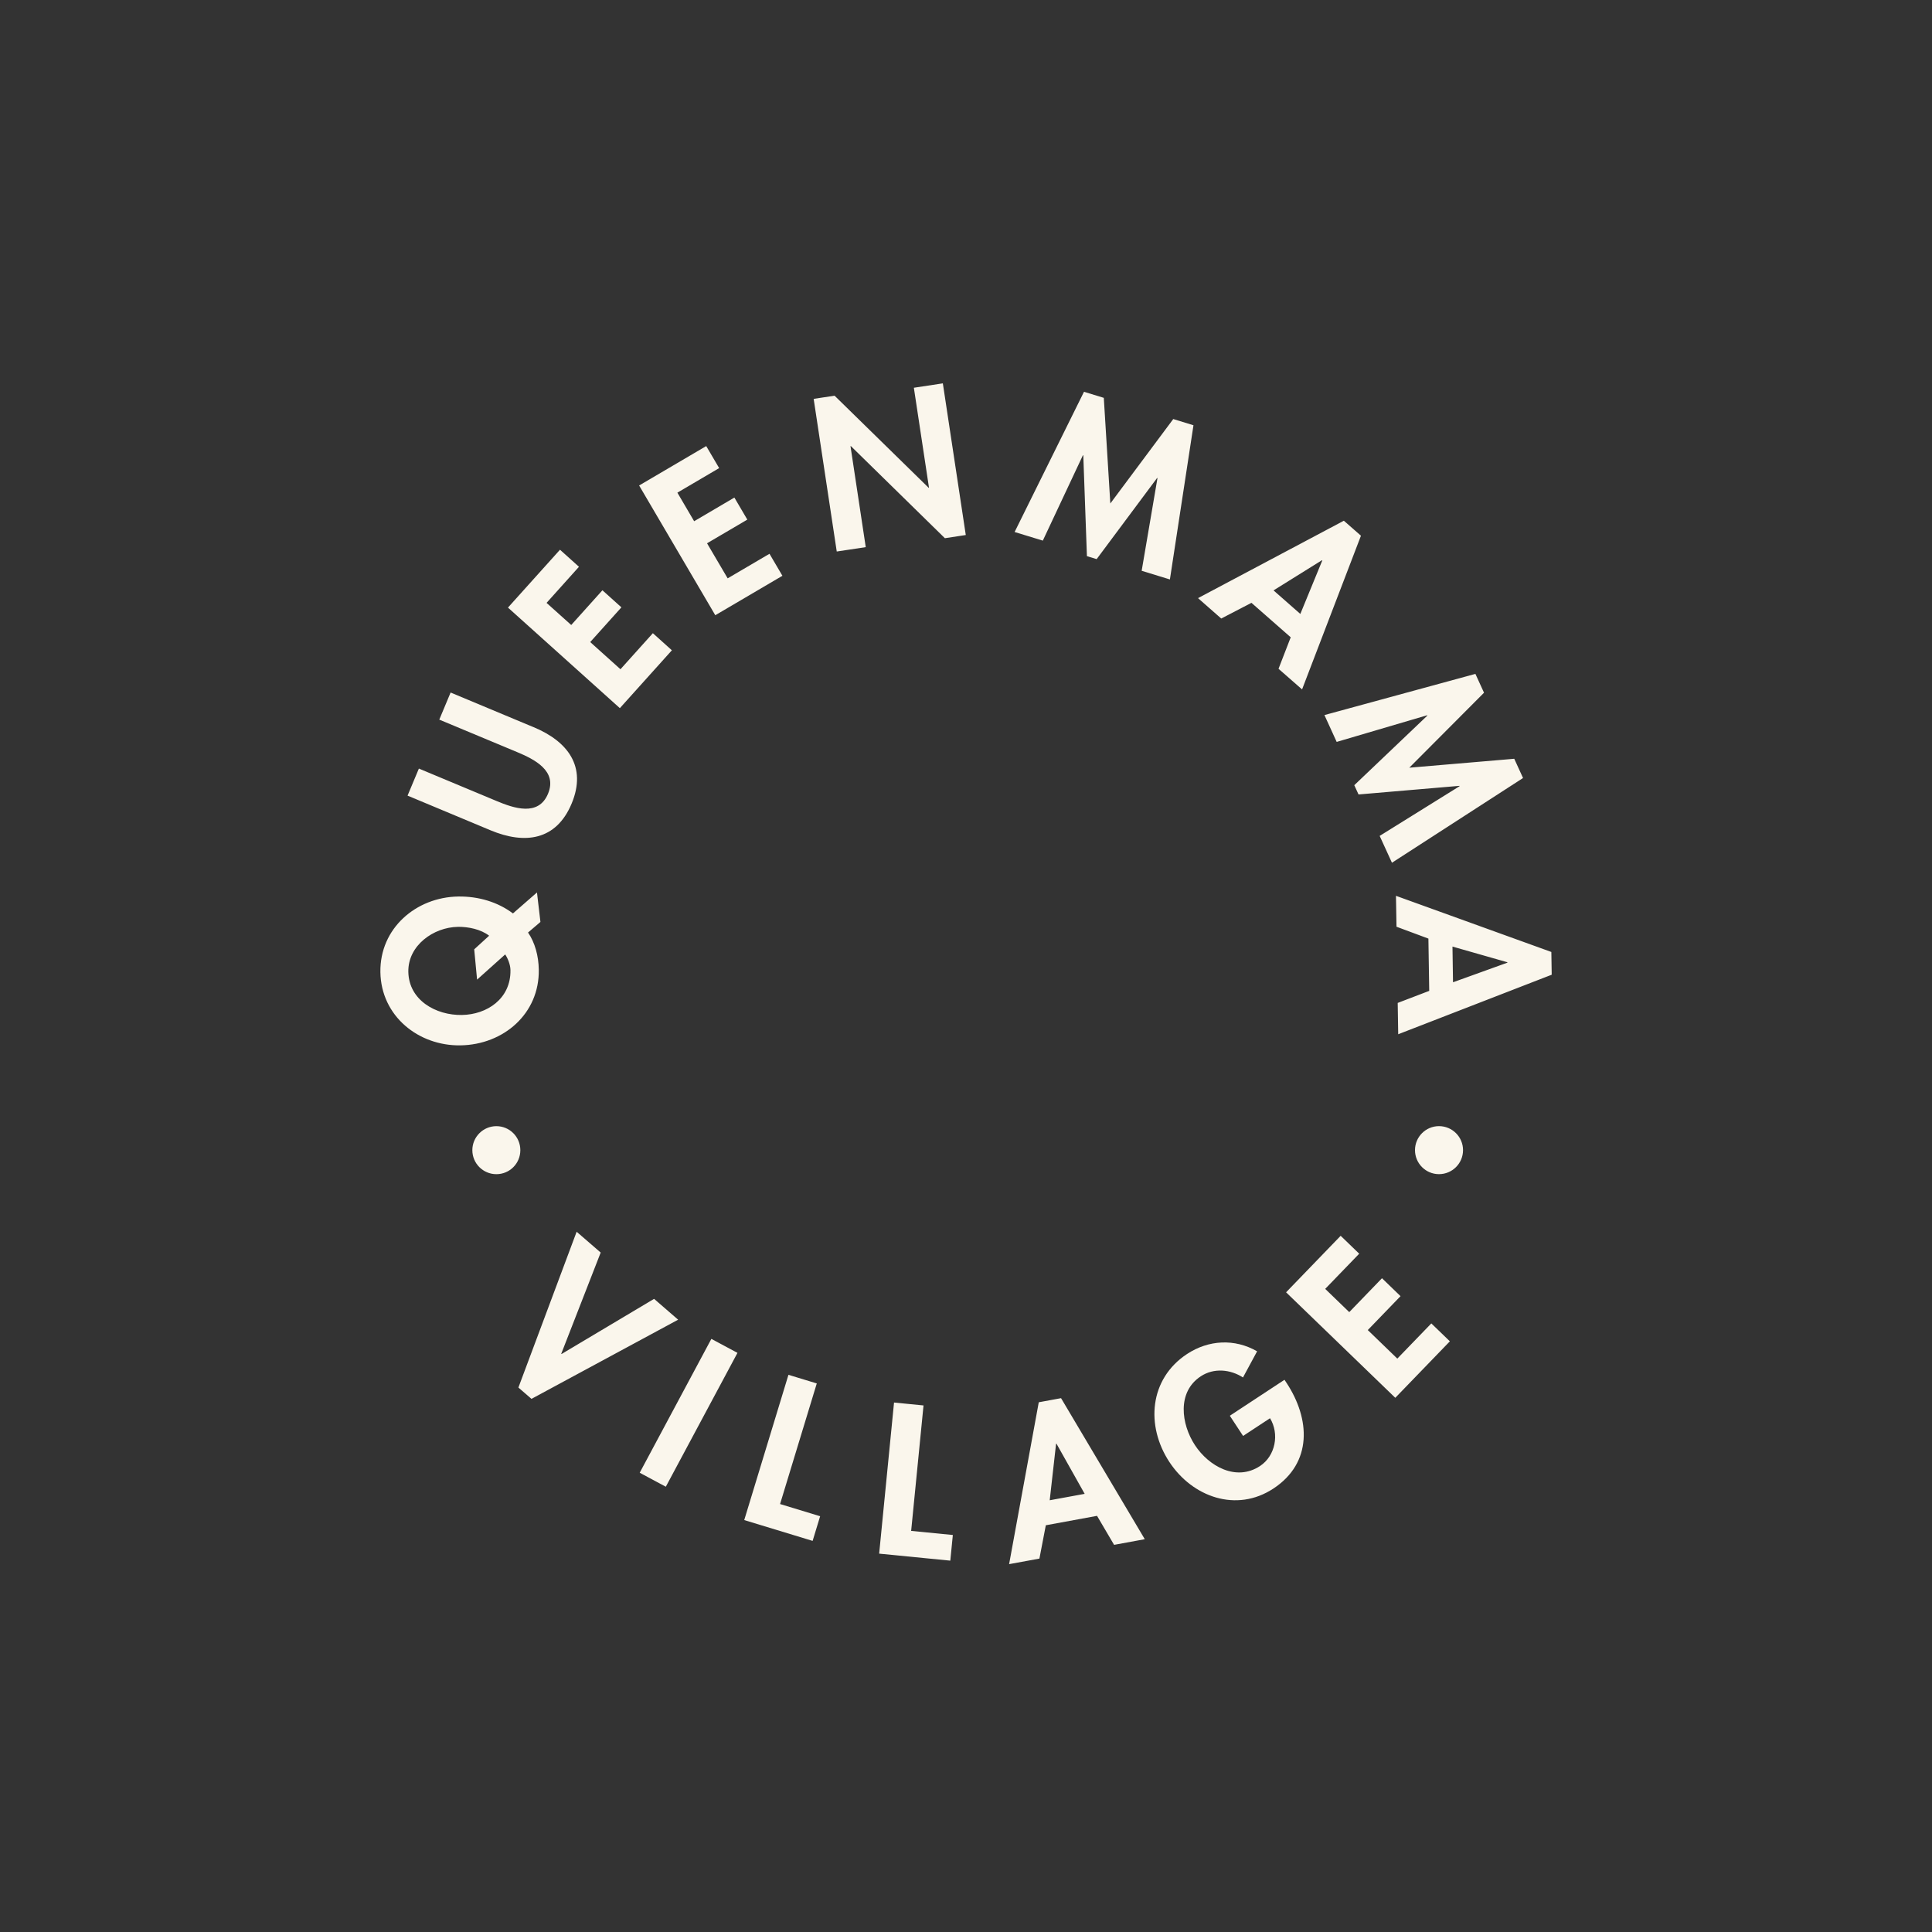 <?xml version="1.0" encoding="UTF-8"?>
<svg id="_레이어_1" data-name="레이어 1" xmlns="http://www.w3.org/2000/svg" viewBox="0 0 800 800">
  <rect x="0" y="0" width="800" height="800" fill="#333333" stroke="none"/>
  <defs>
    <style>
      .cls-1 {
        fill: #faf6ec;
      }
    </style>
  </defs>
  <path class="cls-1" d="m595.85,486.19c5.49,0,9.96-4.44,9.96-9.94s-4.47-9.94-9.96-9.94-9.93,4.46-9.93,9.94,4.44,9.94,9.93,9.94m-63.31,48.93l45.22,43.68,22.6-23.39-7.68-7.41-14.08,14.57-12.23-11.82,13.56-14.04-7.68-7.42-13.55,14.03-9.96-9.62,14.08-14.57-7.68-7.41-22.59,23.39Zm-48.32,70.26c9.53,14.49,27.74,21.08,43.06,11,16.3-10.72,15.23-28.89,5.47-43.72l-.87-1.32-22.64,14.89,5.5,8.36,11.15-7.33c3.96,6.48,2.26,15.58-4.15,19.79-9.89,6.51-21.21.08-26.93-8.63-5.73-8.71-7.5-22.02,2.4-28.52,5.43-3.58,12.28-2.89,17.48.48l5.85-10.83c-9.31-5.35-20.09-4.75-29.01,1.11-15.67,10.31-17.16,29.75-7.31,44.73m-114.02-24.63l-6.16,62.57,29.46,2.9,1.05-10.62-17.26-1.7,5.12-51.95-12.2-1.2Zm-75.64-26.36l-29.67,55.43,10.81,5.79,29.67-55.43-10.81-5.79Zm-55.79-44.35l-24.11,64.5,5.42,4.69,60.72-32.78-9.96-8.63-38.32,22.84-.12-.11,16.33-41.9-9.96-8.62Zm-43.18-33.79c0,5.5,4.45,9.94,9.95,9.94s9.92-4.44,9.92-9.94-4.44-9.94-9.92-9.94-9.95,4.46-9.95,9.94m-6-92.48c4.29-.06,9.52,1.01,12.95,3.68l-6.18,5.64,1.19,12.54,11.64-10.43c1.1,1.64,2.15,4.26,2.18,6.49.19,11.91-9.79,18.42-20.11,18.58-10.75.18-21.99-6.09-22.18-17.9-.17-10.91,10.44-18.43,20.52-18.59m.13-12.56c-17.44.27-32.52,13.16-32.22,31.35.3,18.17,15.77,30.57,33.2,30.28,17.85-.29,32.69-13.16,32.39-31.34-.09-5.69-1.58-11.21-4.45-15.38l5.13-4.38-1.43-12.21-9.95,8.68c-6.26-4.7-14.23-7.13-22.67-7m31.24-70.11l-34.38-14.36-4.69,11.22,32.19,13.43c7.09,2.96,16.82,7.74,12.83,17.27-3.97,9.53-14.21,5.97-21.3,3l-32.17-13.43-4.69,11.2,34.39,14.37c14.03,5.85,27.12,4.33,33.55-11.07,6.42-15.4-1.68-25.78-15.72-31.64m23.41-35.24l12.92-14.38-7.86-7.07-12.92,14.38-10.21-9.16,13.42-14.95-7.86-7.06-21.54,23.96,46.33,41.64,21.54-23.96-7.87-7.08-13.42,14.93-12.53-11.26Zm51.8-11.12l27.79-16.33-5.35-9.11-17.32,10.17-8.54-14.52,16.68-9.8-5.36-9.13-16.66,9.8-6.94-11.83,17.3-10.17-5.36-9.12-27.78,16.32,31.54,53.73Zm42.02,318.1l-11.73-3.57-18.31,60.15,28.32,8.62,3.11-10.21-16.59-5.05,15.2-49.94Zm53.05-349.99l8.65-1.32-9.5-62.8-12,1.82,6.27,41.41h-.16s-38.94-38.12-38.94-38.12l-8.66,1.31,9.56,63.21,12.01-1.81-6.32-41.82.16-.02,38.94,38.15Zm43.4,398.38l2.64-23.42.16-.03,11.68,20.78-14.49,2.66Zm-4.53-40.59l-12.28,67.03,12.55-2.3,2.65-13.8,21.21-3.9,7.06,12.01,12.71-2.34-34.67-58.4-9.23,1.7Zm54.3-340.7l9.76-63.86-8.37-2.57-26.06,34.96-2.7-43.74-8.2-2.51-28.73,58.06,11.68,3.57,16.6-35.35.16.05,1.5,41.73,4.03,1.23,25.04-33.61.15.04-6.55,38.4,11.7,3.59Zm63.1-7.87l-9.09,22.14-11.1-9.75,20.06-12.5.13.12Zm-8.37,53.39l24.38-63.64-7.08-6.21-60.39,32.05,9.62,8.45,12.51-6.5,16.26,14.27-5.05,13.04,9.75,8.54Zm37.22,71.77l54.28-35.08-3.64-7.97-43.46,3.7,30.94-31.05-3.57-7.8-62.51,17.05,5.07,11.12,37.47-11.04.07.15-30.25,28.81,1.76,3.84,41.8-3.57.05.14-33.1,20.59,5.09,11.12Zm47.8,41.38l-22.52,8.12-.22-14.78,22.74,6.49v.18Zm18.35,4.99l-.15-9.42-64.34-23.25.22,12.8,13.21,4.91.34,21.65-13.05,4.99.21,12.97,63.56-24.65Z"/>
</svg>